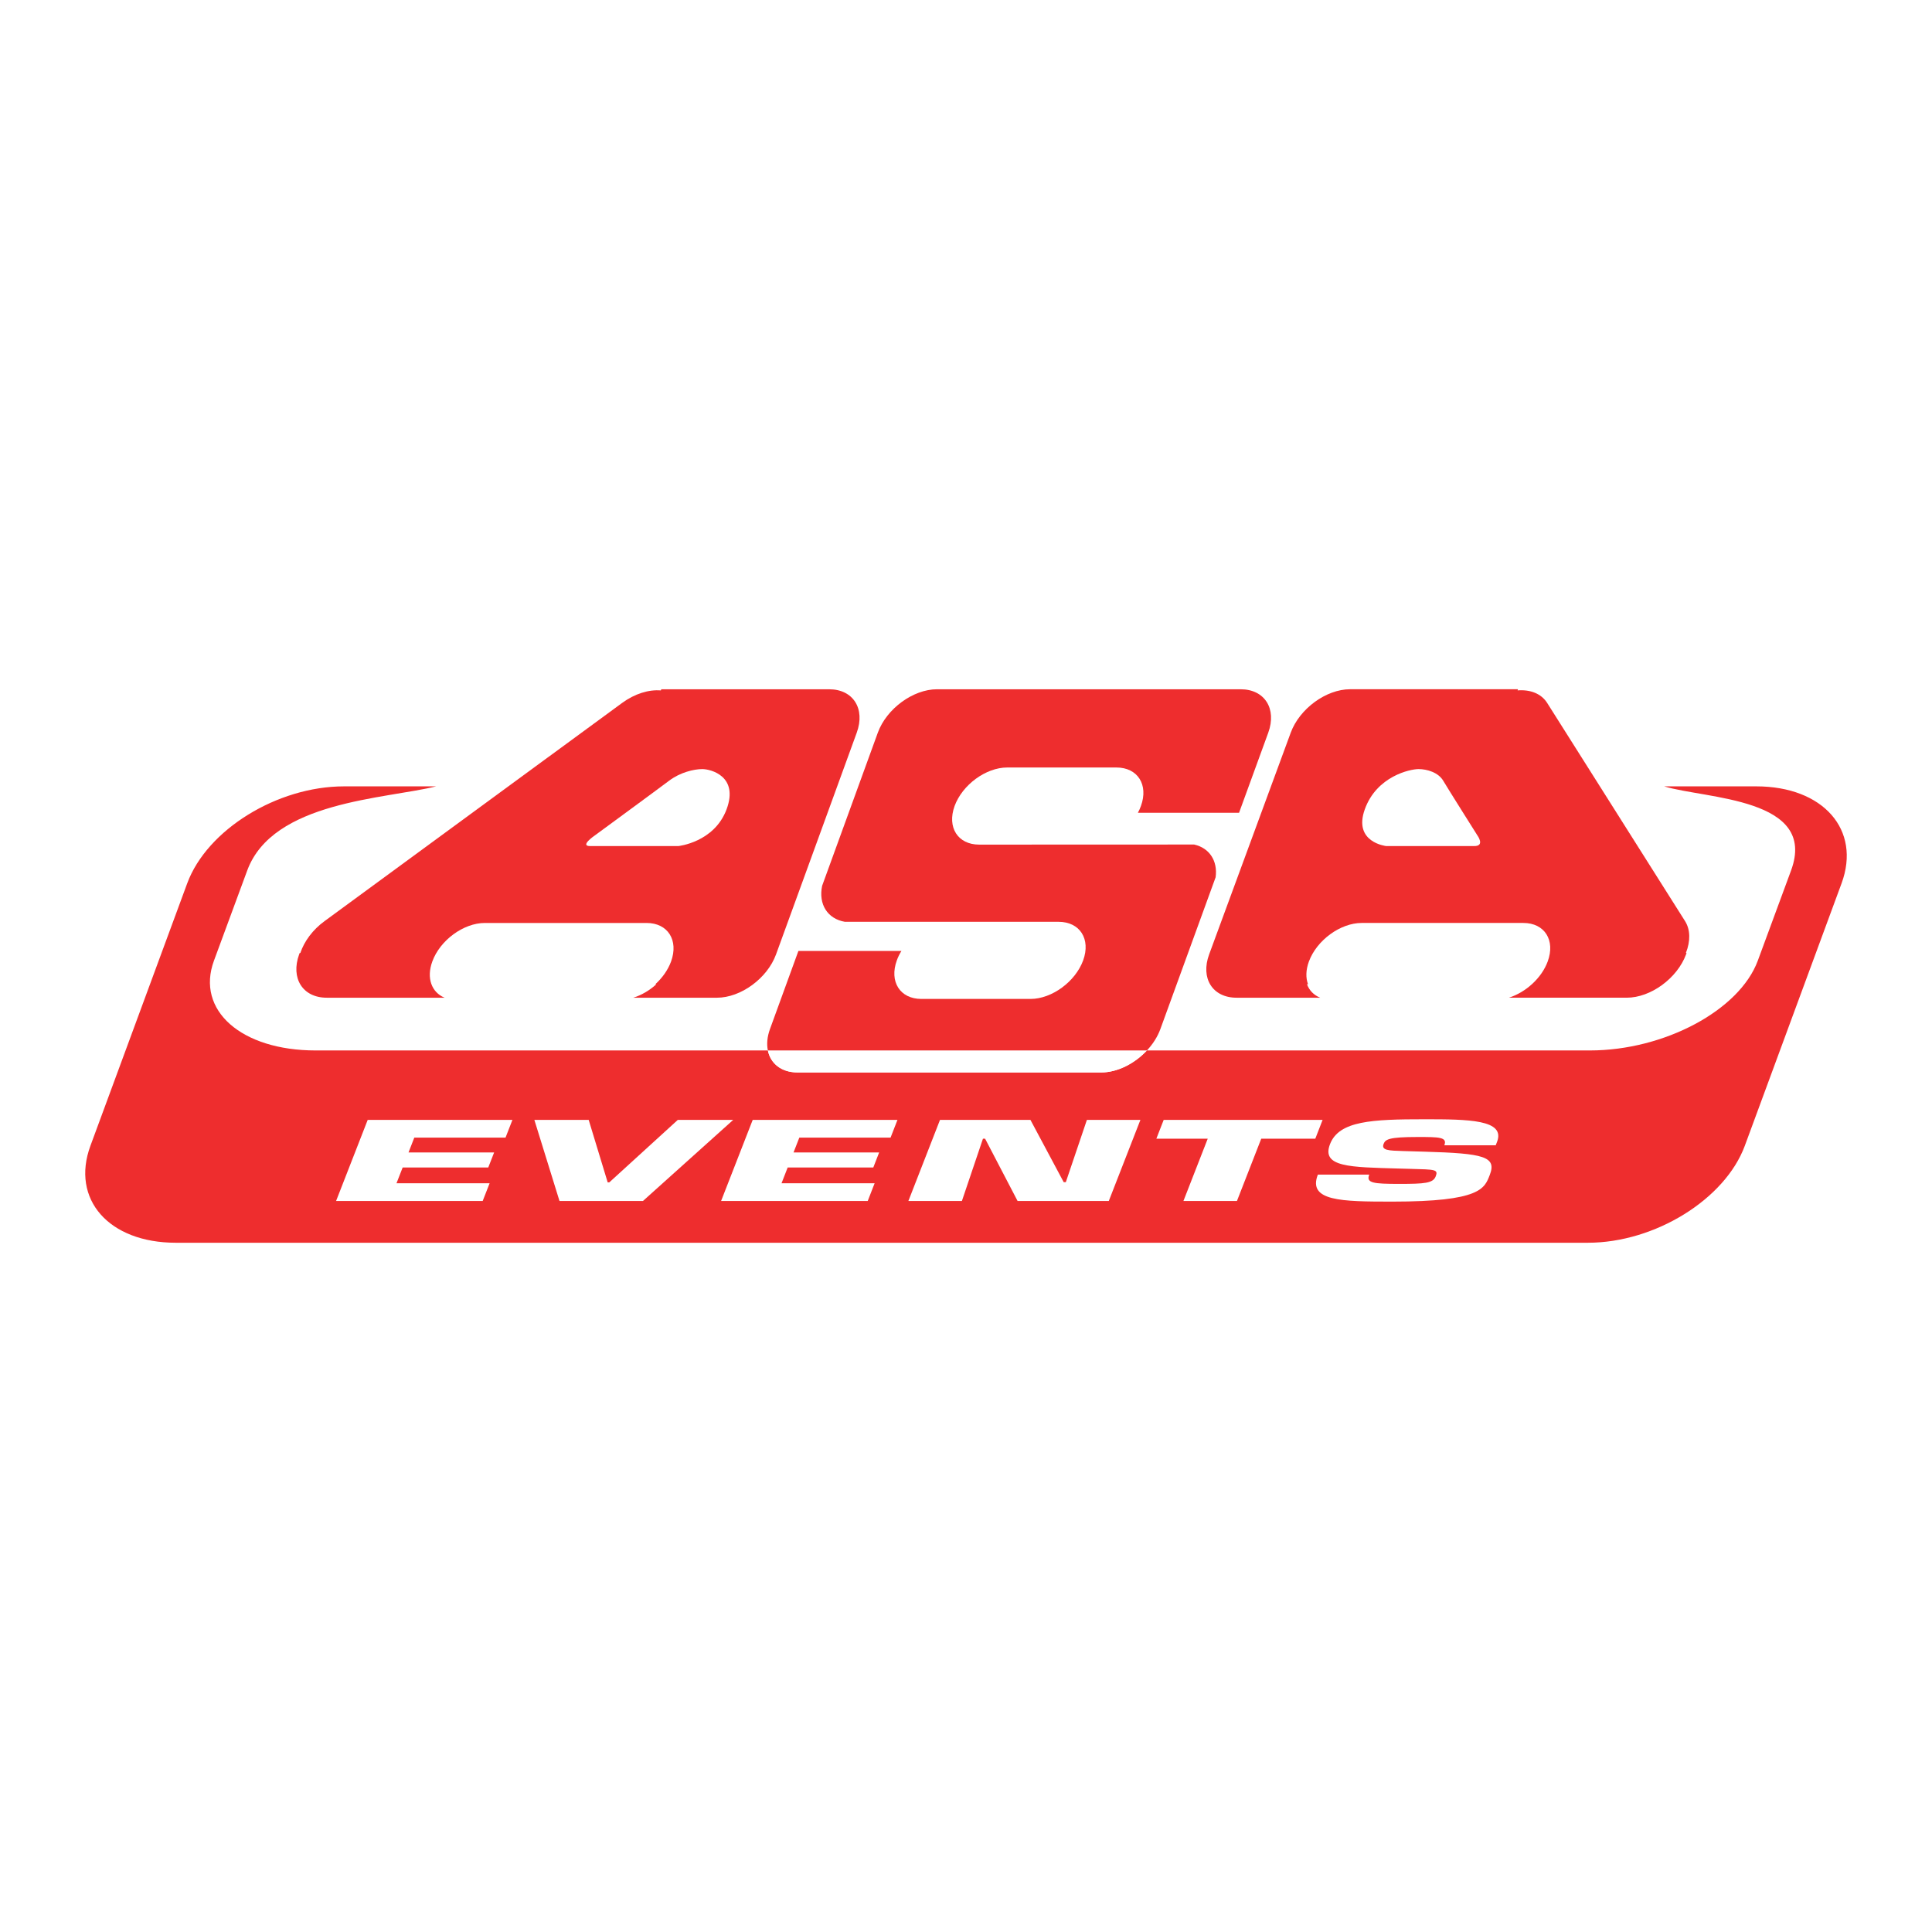 <?xml version="1.0" encoding="utf-8"?>
<!-- Generator: Adobe Illustrator 13.0.0, SVG Export Plug-In . SVG Version: 6.00 Build 14948)  -->
<!DOCTYPE svg PUBLIC "-//W3C//DTD SVG 1.0//EN" "http://www.w3.org/TR/2001/REC-SVG-20010904/DTD/svg10.dtd">
<svg version="1.0" id="Layer_1" xmlns="http://www.w3.org/2000/svg" xmlns:xlink="http://www.w3.org/1999/xlink" x="0px" y="0px"
	 width="192.756px" height="192.756px" viewBox="0 0 192.756 192.756" enable-background="new 0 0 192.756 192.756"
	 xml:space="preserve">
<g>
	<polygon fill-rule="evenodd" clip-rule="evenodd" fill="#FFFFFF" points="0,0 192.756,0 192.756,192.756 0,192.756 0,0 	"/>
	<path fill-rule="evenodd" clip-rule="evenodd" fill="#EE2D2E" d="M175.223,78.455h-9.187c4.134,1.265,15.338,1.123,12.659,8.394
		l-3.319,8.997c-1.824,4.947-9.329,8.958-16.756,8.958h-44.192c-1.221,1.31-2.945,2.194-4.557,2.194H79.572
		c-1.612,0-2.694-0.885-2.962-2.194H31.493c-7.427,0-11.971-4.011-10.146-8.958l3.319-8.997c2.557-6.93,13.782-7.129,18.847-8.394
		h-9.185c-6.673,0-13.679,4.331-15.65,9.677l-9.655,26.179c-1.972,5.345,1.84,9.678,8.512,9.678H158.43
		c6.672,0,13.678-4.333,15.651-9.678l9.652-26.179C185.705,82.786,181.894,78.455,175.223,78.455L175.223,78.455z"/>
	<path fill-rule="evenodd" clip-rule="evenodd" fill="#FFFFFF" d="M79.572,106.998h30.299c1.611,0,3.336-0.885,4.557-2.194H76.609
		C76.877,106.113,77.96,106.998,79.572,106.998L79.572,106.998z"/>
	<path fill-rule="evenodd" clip-rule="evenodd" fill="#EE2D2E" d="M115.771,102.669l5.513-15.146
		c0.219-1.637-0.617-2.917-2.141-3.264l-21.455,0.008c-2.125,0-3.219-1.721-2.449-3.85c0.778-2.122,3.125-3.844,5.249-3.844h10.896
		c2.123,0,3.218,1.722,2.446,3.844c-0.081,0.234-0.187,0.452-0.302,0.673h10.093l2.915-7.995c0.866-2.389-0.366-4.327-2.754-4.327
		H93.488c-2.39,0-5.034,1.938-5.906,4.327l-5.559,15.284c-0.381,1.84,0.537,3.292,2.272,3.59h21.321
		c2.128,0,3.224,1.725,2.451,3.848c-0.776,2.124-3.125,3.847-5.251,3.847H91.922c-2.123,0-3.219-1.723-2.445-3.847
		c0.117-0.326,0.272-0.638,0.458-0.939H79.656l-2.836,7.792c-0.283,0.776-0.339,1.505-0.21,2.135h37.818
		C115.017,104.174,115.489,103.445,115.771,102.669L115.771,102.669z"/>
	<path fill-rule="evenodd" clip-rule="evenodd" fill="#EE2D2E" d="M29.968,95.069l-0.081,0.029l-0.042,0.119
		c-0.866,2.388,0.36,4.325,2.754,4.325h11.756c-1.288-0.535-1.832-1.949-1.224-3.612c0.77-2.125,3.121-3.846,5.243-3.846h16.129
		c2.127,0,3.221,1.721,2.449,3.846c-0.31,0.849-0.874,1.635-1.571,2.269h0.102c-0.675,0.614-1.474,1.085-2.302,1.344h8.345
		c2.39,0,5.032-1.938,5.9-4.325l8.053-22.122c0.87-2.389-0.362-4.327-2.754-4.327H65.979l-0.045,0.115
		c-1.187-0.1-2.591,0.314-3.869,1.251l-29.678,21.76C31.19,92.766,30.353,93.923,29.968,95.069L29.968,95.069z M59.356,83.345
		c0,0,6.293-4.615,7.397-5.45c1.099-0.834,2.474-1.163,3.315-1.163c0.841,0,3.654,0.705,2.424,4.011
		c-1.232,3.308-4.82,3.67-4.82,3.67h-8.748C57.741,84.441,59.356,83.345,59.356,83.345L59.356,83.345z"/>
	<path fill-rule="evenodd" clip-rule="evenodd" fill="#EE2D2E" d="M123.369,99.542h8.346c-0.638-0.259-1.092-0.729-1.316-1.344
		h0.102c-0.234-0.634-0.225-1.419,0.088-2.269c0.784-2.125,3.139-3.846,5.267-3.846h16.125c2.125,0,3.216,1.721,2.433,3.846
		c-0.612,1.663-2.191,3.077-3.871,3.612h11.758c2.393,0,5.04-1.938,5.918-4.325l0.048-0.119l-0.062-0.029
		c0.454-1.146,0.462-2.303-0.092-3.176l-13.752-21.76c-0.592-0.937-1.695-1.351-2.95-1.251l0.038-0.115h-16.749
		c-2.392,0-5.04,1.938-5.921,4.327l-8.141,22.122C119.755,97.604,120.979,99.542,123.369,99.542L123.369,99.542z M136.167,80.743
		c1.188-3.306,4.521-4.011,5.361-4.011c0.84,0,1.972,0.329,2.463,1.163c0.492,0.835,3.406,5.45,3.406,5.45s0.811,1.096-0.351,1.067
		h-8.745C138.302,84.413,134.977,84.05,136.167,80.743L136.167,80.743z"/>
	<polygon fill-rule="evenodd" clip-rule="evenodd" fill="#FFFFFF" points="40.758,114.978 49.3,114.978 48.715,116.479 
		40.174,116.479 39.559,118.052 48.849,118.052 48.159,119.82 33.532,119.82 36.685,111.733 51.125,111.733 50.436,113.502 
		41.334,113.502 40.758,114.978 	"/>
	<polygon fill-rule="evenodd" clip-rule="evenodd" fill="#FFFFFF" points="67.624,111.733 73.15,111.733 64.149,119.82 
		55.821,119.82 53.314,111.733 58.734,111.733 60.629,117.966 60.789,117.966 67.624,111.733 	"/>
	<polygon fill-rule="evenodd" clip-rule="evenodd" fill="#FFFFFF" points="79.172,114.978 87.714,114.978 87.13,116.479 
		78.587,116.479 77.974,118.052 87.262,118.052 86.574,119.82 71.945,119.82 75.097,111.733 89.54,111.733 88.851,113.502 
		79.748,113.502 79.172,114.978 	"/>
	<polygon fill-rule="evenodd" clip-rule="evenodd" fill="#FFFFFF" points="95.97,119.82 90.631,119.82 93.783,111.733 
		102.808,111.733 106.125,117.944 106.337,117.944 108.439,111.733 113.778,111.733 110.625,119.82 101.523,119.82 98.285,113.609 
		98.069,113.609 95.97,119.82 	"/>
	<polygon fill-rule="evenodd" clip-rule="evenodd" fill="#FFFFFF" points="123.411,119.82 118.072,119.82 120.495,113.609 
		115.369,113.609 116.101,111.733 131.956,111.733 131.227,113.609 125.834,113.609 123.411,119.82 	"/>
	<path fill-rule="evenodd" clip-rule="evenodd" fill="#FFFFFF" d="M142.146,114.903c5.859,0.172,7.211,0.475,6.486,2.328
		c-0.521,1.338-0.9,2.654-9.71,2.654c-5.1,0-8.472-0.044-7.438-2.696h5.125c-0.328,0.841,0.387,0.928,3.003,0.928
		c2.508,0,3.363-0.065,3.625-0.744c0.274-0.701-0.022-0.689-2.508-0.755l-1.162-0.032c-4.882-0.141-7.771-0.131-6.866-2.447
		c0.903-2.319,4.193-2.47,9.425-2.47c4.379,0,8.103,0.032,7.232,2.265l-0.131,0.333h-5.126c0.324-0.829-0.528-0.829-2.665-0.829
		c-2.883,0-3.216,0.237-3.393,0.689c-0.253,0.647,0.514,0.669,1.911,0.711L142.146,114.903L142.146,114.903z"/>
</g>
</svg>
